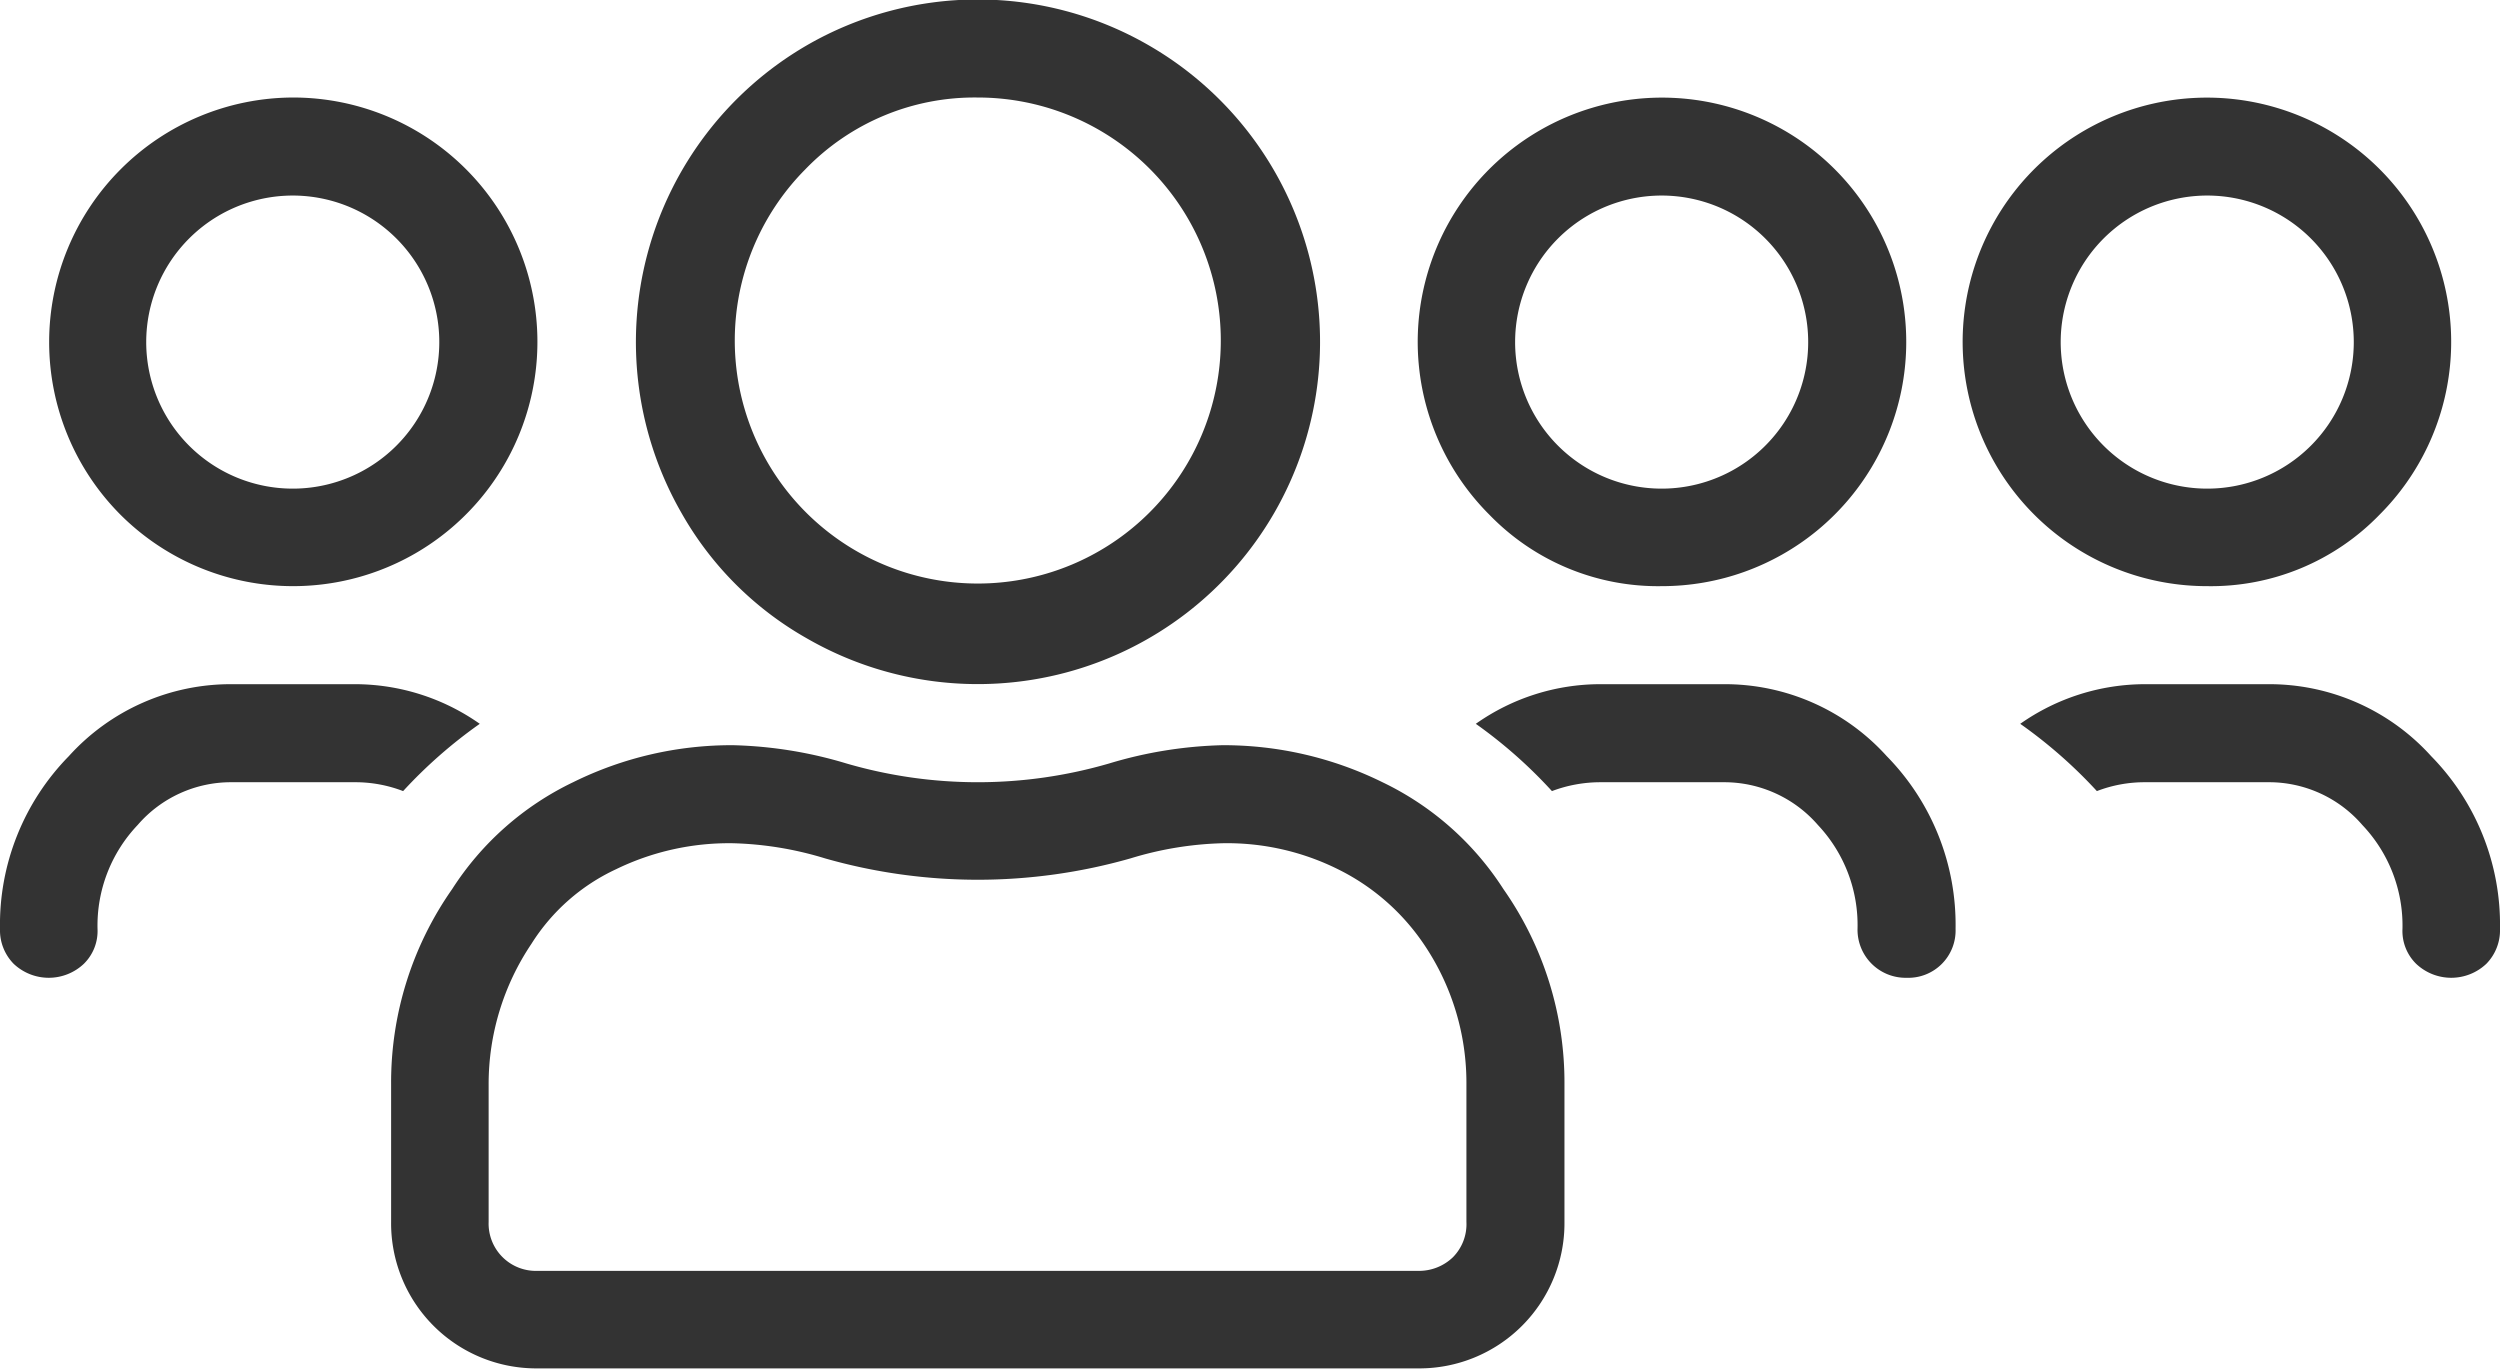 <?xml version="1.0" encoding="UTF-8"?> <svg xmlns="http://www.w3.org/2000/svg" width="47.94" height="26.25" viewBox="0 0 47.94 26.25"><defs><style> .cls-1 { fill: #333; fill-rule: evenodd; } </style></defs><path id="ICON_4er_WG" data-name="ICON 4er WG" class="cls-1" d="M1078.16,1671.9a4.684,4.684,0,1,0-3.31,1.37A4.5,4.5,0,0,0,1078.16,1671.9Zm-1.32-5.3a2.81,2.81,0,0,1-1.99,4.8A2.81,2.81,0,1,1,1076.84,1666.6Zm-4.1,10.6a2.545,2.545,0,0,1,.93-0.17h2.35a2.364,2.364,0,0,1,1.81.82,2.8,2.8,0,0,1,.77,1.99,0.882,0.882,0,0,0,.26.67,0.979,0.979,0,0,0,1.35,0,0.92,0.92,0,0,0,.26-0.67,4.614,4.614,0,0,0-1.32-3.31,4.183,4.183,0,0,0-3.13-1.38h-2.35a4.164,4.164,0,0,0-2.4.76,9.178,9.178,0,0,1,1.47,1.29h0Zm-11.65-5.3a4.684,4.684,0,1,1,3.31,1.37A4.5,4.5,0,0,1,1061.09,1671.9Zm1.32-5.3a2.81,2.81,0,0,0,1.99,4.8A2.81,2.81,0,1,0,1062.41,1666.6Zm-14.41,7.67a6.357,6.357,0,0,1-2.4-2.4,6.58,6.58,0,0,1,2.4-8.97,6.553,6.553,0,0,1,6.56,0A6.563,6.563,0,1,1,1048,1674.27Zm-0.03-8.99a4.66,4.66,0,1,0,3.31-1.38A4.509,4.509,0,0,0,1047.97,1665.28Zm20.74,11.25a4.614,4.614,0,0,1,1.32,3.31,0.907,0.907,0,0,1-.94.94,0.922,0.922,0,0,1-.94-0.94,2.8,2.8,0,0,0-.76-1.99,2.379,2.379,0,0,0-1.81-.82h-2.35a2.636,2.636,0,0,0-.94.17,9.1,9.1,0,0,0-1.46-1.29,4.141,4.141,0,0,1,2.4-.76h2.35A4.183,4.183,0,0,1,1068.71,1676.53Zm-33.87-4.63a4.69,4.69,0,0,1,3.31-8A4.685,4.685,0,1,1,1034.84,1671.9Zm1.32-5.3a2.81,2.81,0,0,0,1.99,4.8A2.81,2.81,0,1,0,1036.16,1666.6Zm22.88,10.43a5.667,5.667,0,0,1,2.32,2.05,6.456,6.456,0,0,1,1.17,3.75v2.63a2.783,2.783,0,0,1-2.81,2.81h-16.88a2.783,2.783,0,0,1-2.81-2.81v-2.63a6.456,6.456,0,0,1,1.17-3.75,5.667,5.667,0,0,1,2.32-2.05,6.853,6.853,0,0,1,3.07-.71,8.172,8.172,0,0,1,2.17.35,9,9,0,0,0,5.04,0,8.172,8.172,0,0,1,2.17-.35A6.884,6.884,0,0,1,1059.04,1677.03Zm1.61,5.8a4.741,4.741,0,0,0-.82-2.7,4.264,4.264,0,0,0-1.64-1.43,4.771,4.771,0,0,0-2.22-.5,6.583,6.583,0,0,0-1.76.29,10.674,10.674,0,0,1-5.86,0,6.583,6.583,0,0,0-1.76-.29,4.954,4.954,0,0,0-2.25.5,3.819,3.819,0,0,0-1.62,1.43,4.818,4.818,0,0,0-.82,2.7v2.63a0.907,0.907,0,0,0,.94.94h16.88a0.937,0.937,0,0,0,.67-0.26,0.9,0.9,0,0,0,.26-0.68v-2.63Zm-20.39-5.63a2.545,2.545,0,0,0-.93-0.17h-2.35a2.364,2.364,0,0,0-1.81.82,2.8,2.8,0,0,0-.77,1.99,0.882,0.882,0,0,1-.26.67,0.979,0.979,0,0,1-1.35,0,0.92,0.92,0,0,1-.26-0.67,4.614,4.614,0,0,1,1.32-3.31,4.183,4.183,0,0,1,3.13-1.38h2.35a4.164,4.164,0,0,1,2.4.76,9.178,9.178,0,0,0-1.47,1.29h0Z" transform="translate(-1032.53 -1662.03)"></path></svg> 